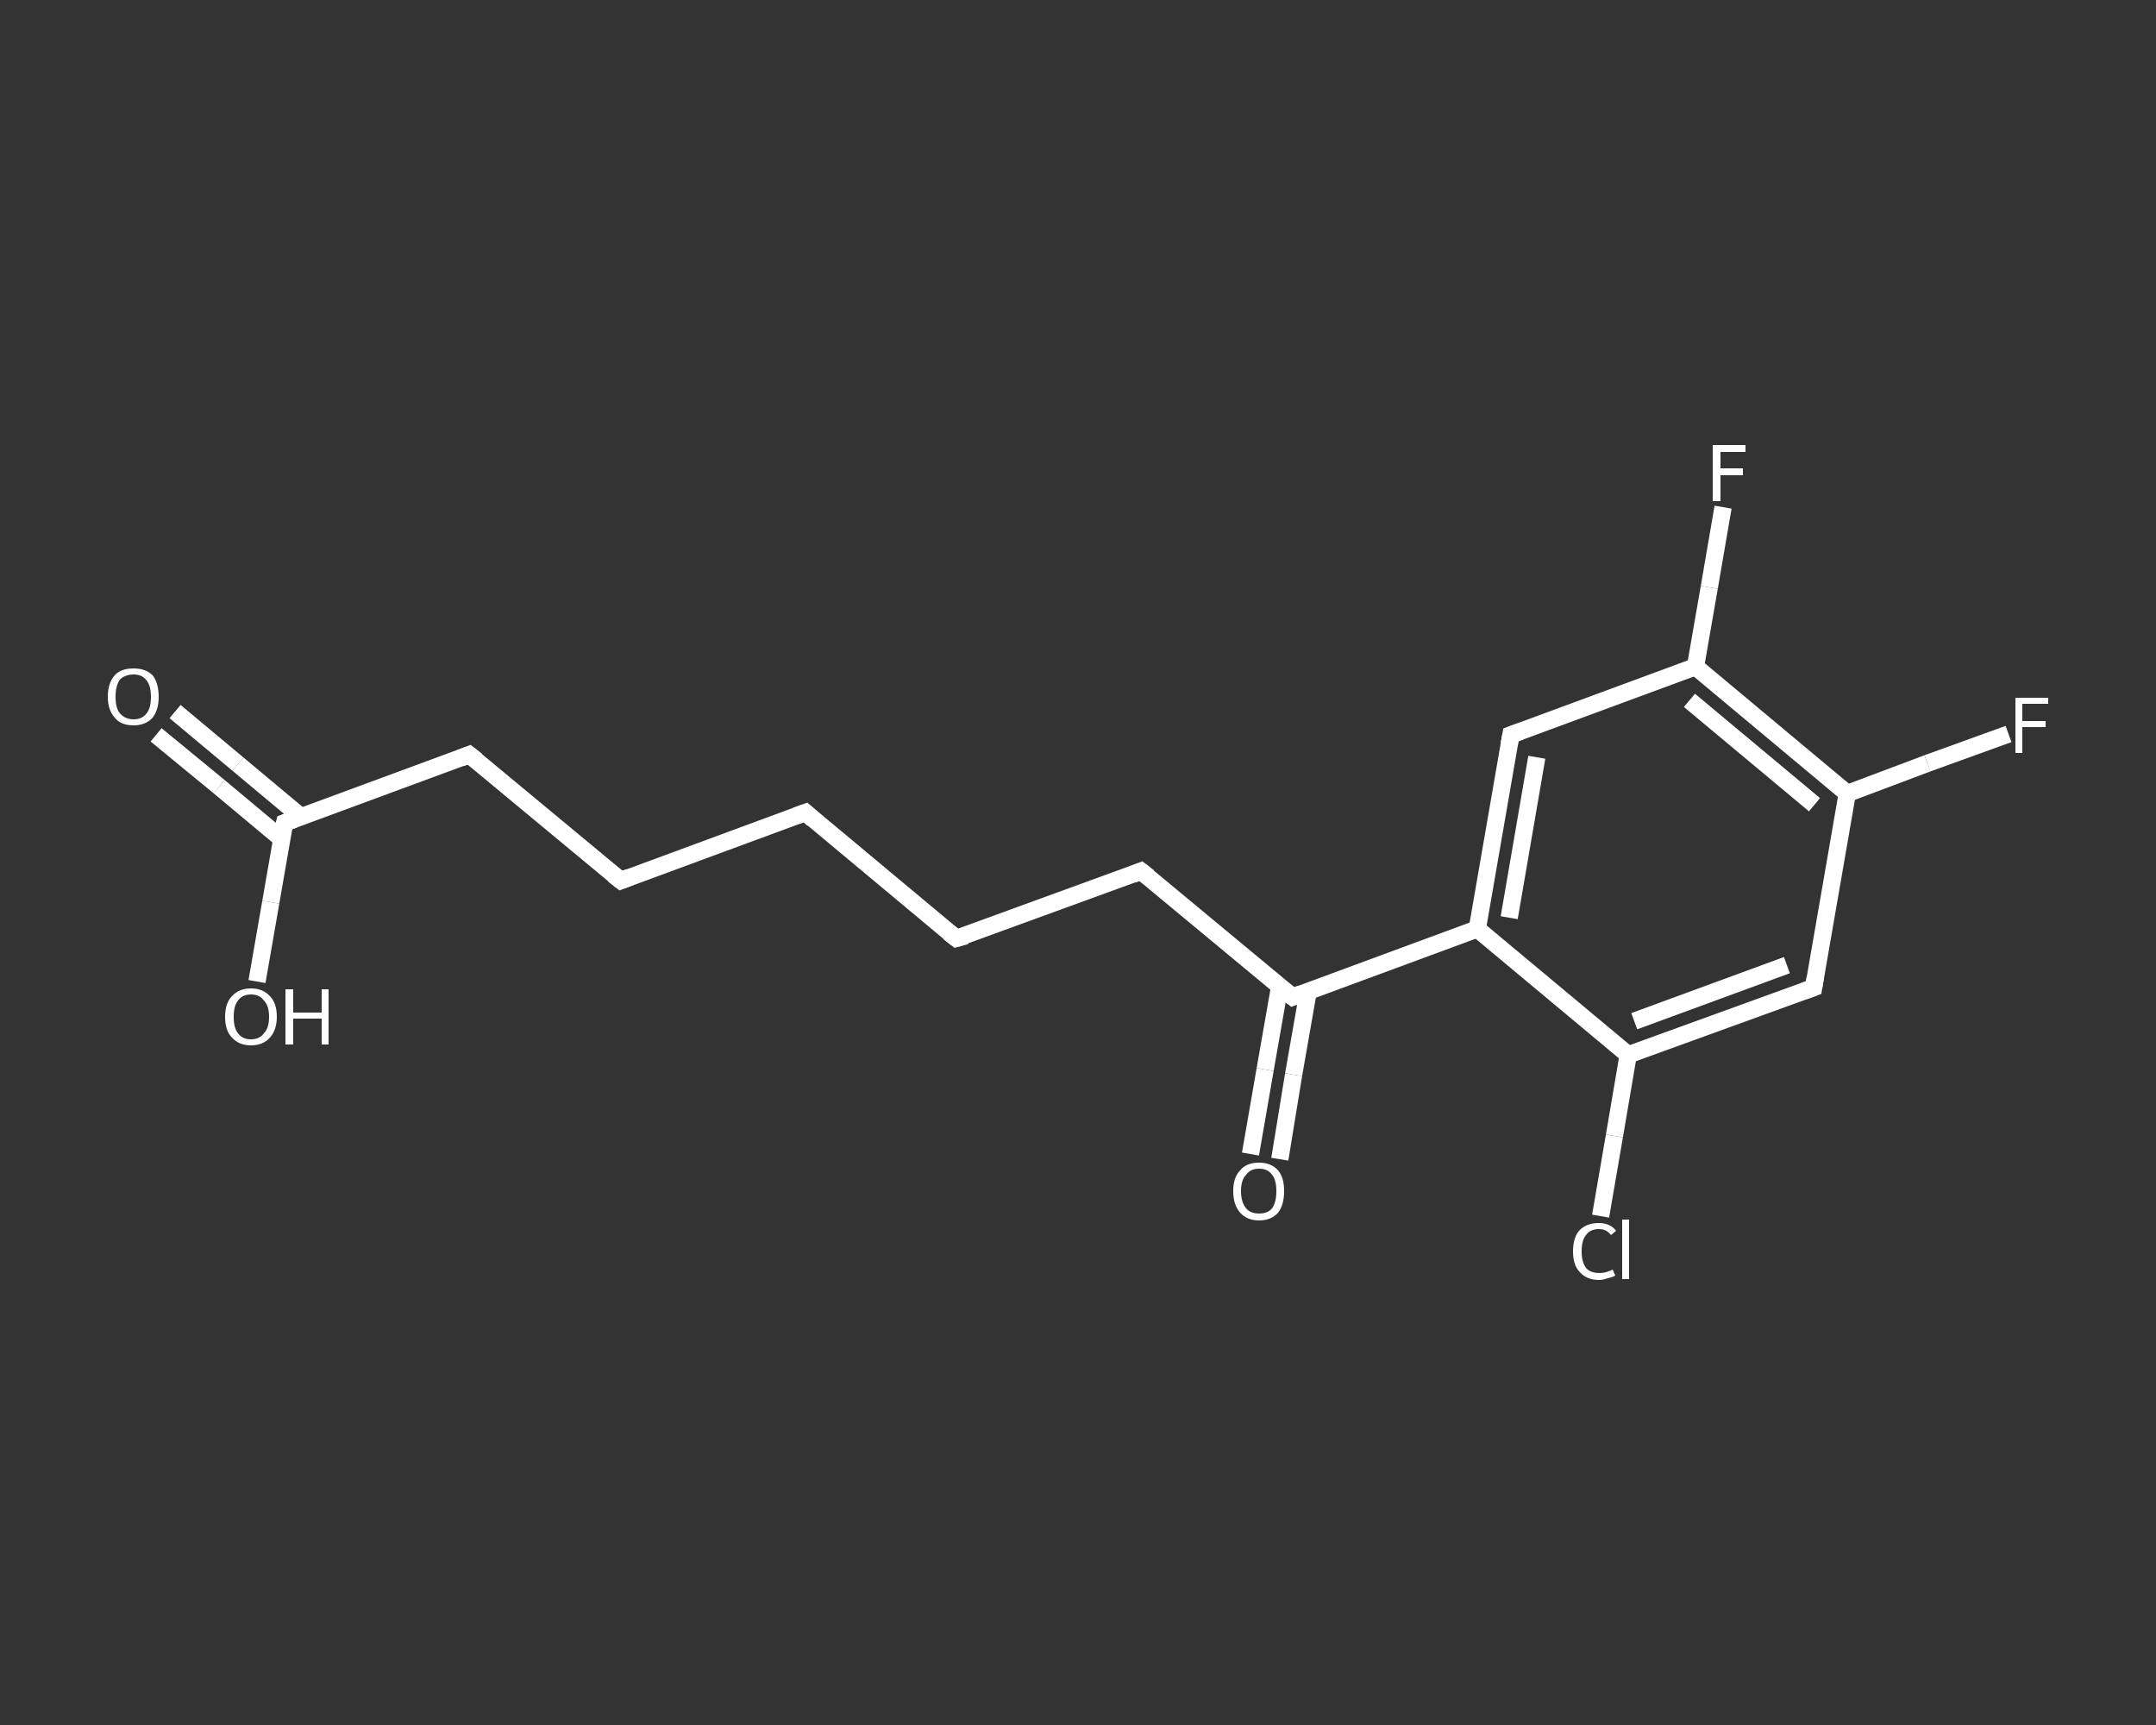 <?xml version='1.0' encoding='iso-8859-1'?>
<svg version='1.1' baseProfile='full'
              xmlns='http://www.w3.org/2000/svg'
                      xmlns:rdkit='http://www.rdkit.org/xml'
                      xmlns:xlink='http://www.w3.org/1999/xlink'
                  xml:space='preserve'
width='250px' height='200px' viewBox='0 0 250 200'>
<rect x="0" y="0" width="250" height="200" fill="#333333" stroke="none"/>
<!-- END OF HEADER -->
<rect style='opacity:1.0;fill:transparent;stroke:none' width='250.0' height='200.0' x='0.0' y='0.0'> </rect>
<path class='bond-0 atom-0 atom-1' d='M 20.3,82.5 L 27.6,88.6' style='fill:none;fill-rule:evenodd;stroke:#FFFFFF;stroke-width:2.0px;stroke-linecap:butt;stroke-linejoin:miter;stroke-opacity:1' />
<path class='bond-0 atom-0 atom-1' d='M 27.6,88.6 L 34.9,94.7' style='fill:none;fill-rule:evenodd;stroke:#FFFFFF;stroke-width:2.0px;stroke-linecap:butt;stroke-linejoin:miter;stroke-opacity:1' />
<path class='bond-0 atom-0 atom-1' d='M 18.1,85.2 L 25.4,91.2' style='fill:none;fill-rule:evenodd;stroke:#FFFFFF;stroke-width:2.0px;stroke-linecap:butt;stroke-linejoin:miter;stroke-opacity:1' />
<path class='bond-0 atom-0 atom-1' d='M 25.4,91.2 L 32.7,97.3' style='fill:none;fill-rule:evenodd;stroke:#FFFFFF;stroke-width:2.0px;stroke-linecap:butt;stroke-linejoin:miter;stroke-opacity:1' />
<path class='bond-1 atom-1 atom-2' d='M 33.0,95.4 L 31.4,104.6' style='fill:none;fill-rule:evenodd;stroke:#FFFFFF;stroke-width:2.0px;stroke-linecap:butt;stroke-linejoin:miter;stroke-opacity:1' />
<path class='bond-1 atom-1 atom-2' d='M 31.4,104.6 L 29.8,113.8' style='fill:none;fill-rule:evenodd;stroke:#FFFFFF;stroke-width:2.0px;stroke-linecap:butt;stroke-linejoin:miter;stroke-opacity:1' />
<path class='bond-2 atom-1 atom-3' d='M 33.0,95.4 L 54.4,87.5' style='fill:none;fill-rule:evenodd;stroke:#FFFFFF;stroke-width:2.0px;stroke-linecap:butt;stroke-linejoin:miter;stroke-opacity:1' />
<path class='bond-3 atom-3 atom-4' d='M 54.4,87.5 L 72.0,102.1' style='fill:none;fill-rule:evenodd;stroke:#FFFFFF;stroke-width:2.0px;stroke-linecap:butt;stroke-linejoin:miter;stroke-opacity:1' />
<path class='bond-4 atom-4 atom-5' d='M 72.0,102.1 L 93.4,94.2' style='fill:none;fill-rule:evenodd;stroke:#FFFFFF;stroke-width:2.0px;stroke-linecap:butt;stroke-linejoin:miter;stroke-opacity:1' />
<path class='bond-5 atom-5 atom-6' d='M 93.4,94.2 L 110.9,108.8' style='fill:none;fill-rule:evenodd;stroke:#FFFFFF;stroke-width:2.0px;stroke-linecap:butt;stroke-linejoin:miter;stroke-opacity:1' />
<path class='bond-6 atom-6 atom-7' d='M 110.9,108.8 L 132.3,101.0' style='fill:none;fill-rule:evenodd;stroke:#FFFFFF;stroke-width:2.0px;stroke-linecap:butt;stroke-linejoin:miter;stroke-opacity:1' />
<path class='bond-7 atom-7 atom-8' d='M 132.3,101.0 L 149.9,115.6' style='fill:none;fill-rule:evenodd;stroke:#FFFFFF;stroke-width:2.0px;stroke-linecap:butt;stroke-linejoin:miter;stroke-opacity:1' />
<path class='bond-8 atom-8 atom-9' d='M 148.4,114.3 L 146.7,124.0' style='fill:none;fill-rule:evenodd;stroke:#FFFFFF;stroke-width:2.0px;stroke-linecap:butt;stroke-linejoin:miter;stroke-opacity:1' />
<path class='bond-8 atom-8 atom-9' d='M 146.7,124.0 L 145.0,133.8' style='fill:none;fill-rule:evenodd;stroke:#FFFFFF;stroke-width:2.0px;stroke-linecap:butt;stroke-linejoin:miter;stroke-opacity:1' />
<path class='bond-8 atom-8 atom-9' d='M 151.7,114.9 L 150.0,124.6' style='fill:none;fill-rule:evenodd;stroke:#FFFFFF;stroke-width:2.0px;stroke-linecap:butt;stroke-linejoin:miter;stroke-opacity:1' />
<path class='bond-8 atom-8 atom-9' d='M 150.0,124.6 L 148.4,134.4' style='fill:none;fill-rule:evenodd;stroke:#FFFFFF;stroke-width:2.0px;stroke-linecap:butt;stroke-linejoin:miter;stroke-opacity:1' />
<path class='bond-9 atom-8 atom-10' d='M 149.9,115.6 L 171.3,107.7' style='fill:none;fill-rule:evenodd;stroke:#FFFFFF;stroke-width:2.0px;stroke-linecap:butt;stroke-linejoin:miter;stroke-opacity:1' />
<path class='bond-10 atom-10 atom-11' d='M 171.3,107.7 L 175.2,85.2' style='fill:none;fill-rule:evenodd;stroke:#FFFFFF;stroke-width:2.0px;stroke-linecap:butt;stroke-linejoin:miter;stroke-opacity:1' />
<path class='bond-10 atom-10 atom-11' d='M 175.0,106.4 L 178.2,87.8' style='fill:none;fill-rule:evenodd;stroke:#FFFFFF;stroke-width:2.0px;stroke-linecap:butt;stroke-linejoin:miter;stroke-opacity:1' />
<path class='bond-11 atom-11 atom-12' d='M 175.2,85.2 L 196.6,77.3' style='fill:none;fill-rule:evenodd;stroke:#FFFFFF;stroke-width:2.0px;stroke-linecap:butt;stroke-linejoin:miter;stroke-opacity:1' />
<path class='bond-12 atom-12 atom-13' d='M 196.6,77.3 L 198.2,68.1' style='fill:none;fill-rule:evenodd;stroke:#FFFFFF;stroke-width:2.0px;stroke-linecap:butt;stroke-linejoin:miter;stroke-opacity:1' />
<path class='bond-12 atom-12 atom-13' d='M 198.2,68.1 L 199.8,58.8' style='fill:none;fill-rule:evenodd;stroke:#FFFFFF;stroke-width:2.0px;stroke-linecap:butt;stroke-linejoin:miter;stroke-opacity:1' />
<path class='bond-13 atom-12 atom-14' d='M 196.6,77.3 L 214.2,92.0' style='fill:none;fill-rule:evenodd;stroke:#FFFFFF;stroke-width:2.0px;stroke-linecap:butt;stroke-linejoin:miter;stroke-opacity:1' />
<path class='bond-13 atom-12 atom-14' d='M 195.9,81.2 L 210.4,93.3' style='fill:none;fill-rule:evenodd;stroke:#FFFFFF;stroke-width:2.0px;stroke-linecap:butt;stroke-linejoin:miter;stroke-opacity:1' />
<path class='bond-14 atom-14 atom-15' d='M 214.2,92.0 L 223.5,88.5' style='fill:none;fill-rule:evenodd;stroke:#FFFFFF;stroke-width:2.0px;stroke-linecap:butt;stroke-linejoin:miter;stroke-opacity:1' />
<path class='bond-14 atom-14 atom-15' d='M 223.5,88.5 L 232.9,85.1' style='fill:none;fill-rule:evenodd;stroke:#FFFFFF;stroke-width:2.0px;stroke-linecap:butt;stroke-linejoin:miter;stroke-opacity:1' />
<path class='bond-15 atom-14 atom-16' d='M 214.2,92.0 L 210.3,114.5' style='fill:none;fill-rule:evenodd;stroke:#FFFFFF;stroke-width:2.0px;stroke-linecap:butt;stroke-linejoin:miter;stroke-opacity:1' />
<path class='bond-16 atom-16 atom-17' d='M 210.3,114.5 L 188.8,122.3' style='fill:none;fill-rule:evenodd;stroke:#FFFFFF;stroke-width:2.0px;stroke-linecap:butt;stroke-linejoin:miter;stroke-opacity:1' />
<path class='bond-16 atom-16 atom-17' d='M 207.2,111.9 L 189.5,118.4' style='fill:none;fill-rule:evenodd;stroke:#FFFFFF;stroke-width:2.0px;stroke-linecap:butt;stroke-linejoin:miter;stroke-opacity:1' />
<path class='bond-17 atom-17 atom-18' d='M 188.8,122.3 L 187.2,131.7' style='fill:none;fill-rule:evenodd;stroke:#FFFFFF;stroke-width:2.0px;stroke-linecap:butt;stroke-linejoin:miter;stroke-opacity:1' />
<path class='bond-17 atom-17 atom-18' d='M 187.2,131.7 L 185.6,141.0' style='fill:none;fill-rule:evenodd;stroke:#FFFFFF;stroke-width:2.0px;stroke-linecap:butt;stroke-linejoin:miter;stroke-opacity:1' />
<path class='bond-18 atom-17 atom-10' d='M 188.8,122.3 L 171.3,107.7' style='fill:none;fill-rule:evenodd;stroke:#FFFFFF;stroke-width:2.0px;stroke-linecap:butt;stroke-linejoin:miter;stroke-opacity:1' />
<path d='M 32.9,95.8 L 33.0,95.4 L 34.1,95.0' style='fill:none;stroke:#FFFFFF;stroke-width:2.0px;stroke-linecap:butt;stroke-linejoin:miter;stroke-opacity:1;' />
<path d='M 53.4,87.9 L 54.4,87.5 L 55.3,88.2' style='fill:none;stroke:#FFFFFF;stroke-width:2.0px;stroke-linecap:butt;stroke-linejoin:miter;stroke-opacity:1;' />
<path d='M 71.1,101.4 L 72.0,102.1 L 73.0,101.7' style='fill:none;stroke:#FFFFFF;stroke-width:2.0px;stroke-linecap:butt;stroke-linejoin:miter;stroke-opacity:1;' />
<path d='M 92.3,94.6 L 93.4,94.2 L 94.3,95.0' style='fill:none;stroke:#FFFFFF;stroke-width:2.0px;stroke-linecap:butt;stroke-linejoin:miter;stroke-opacity:1;' />
<path d='M 110.0,108.1 L 110.9,108.8 L 112.0,108.5' style='fill:none;stroke:#FFFFFF;stroke-width:2.0px;stroke-linecap:butt;stroke-linejoin:miter;stroke-opacity:1;' />
<path d='M 131.3,101.4 L 132.3,101.0 L 133.2,101.7' style='fill:none;stroke:#FFFFFF;stroke-width:2.0px;stroke-linecap:butt;stroke-linejoin:miter;stroke-opacity:1;' />
<path d='M 149.0,114.9 L 149.9,115.6 L 150.9,115.2' style='fill:none;stroke:#FFFFFF;stroke-width:2.0px;stroke-linecap:butt;stroke-linejoin:miter;stroke-opacity:1;' />
<path d='M 175.0,86.3 L 175.2,85.2 L 176.3,84.8' style='fill:none;stroke:#FFFFFF;stroke-width:2.0px;stroke-linecap:butt;stroke-linejoin:miter;stroke-opacity:1;' />
<path d='M 210.5,113.3 L 210.3,114.5 L 209.2,114.9' style='fill:none;stroke:#FFFFFF;stroke-width:2.0px;stroke-linecap:butt;stroke-linejoin:miter;stroke-opacity:1;' />
<path class='atom-0' d='M 12.5 80.8
Q 12.5 79.2, 13.3 78.3
Q 14.0 77.5, 15.5 77.5
Q 16.9 77.5, 17.7 78.3
Q 18.4 79.2, 18.4 80.8
Q 18.4 82.3, 17.7 83.2
Q 16.9 84.1, 15.5 84.1
Q 14.0 84.1, 13.3 83.2
Q 12.5 82.3, 12.5 80.8
M 15.5 83.4
Q 16.5 83.4, 17.0 82.7
Q 17.5 82.1, 17.5 80.8
Q 17.5 79.5, 17.0 78.9
Q 16.5 78.2, 15.5 78.2
Q 14.5 78.2, 13.9 78.8
Q 13.4 79.5, 13.4 80.8
Q 13.4 82.1, 13.9 82.7
Q 14.5 83.4, 15.5 83.4
' fill='#FFFFFF'/>
<path class='atom-2' d='M 26.1 117.9
Q 26.1 116.3, 26.9 115.5
Q 27.7 114.6, 29.1 114.6
Q 30.5 114.6, 31.3 115.5
Q 32.1 116.3, 32.1 117.9
Q 32.1 119.4, 31.3 120.3
Q 30.5 121.2, 29.1 121.2
Q 27.7 121.2, 26.9 120.3
Q 26.1 119.5, 26.1 117.9
M 29.1 120.5
Q 30.1 120.5, 30.6 119.8
Q 31.2 119.2, 31.2 117.9
Q 31.2 116.6, 30.6 116.0
Q 30.1 115.3, 29.1 115.3
Q 28.1 115.3, 27.6 116.0
Q 27.1 116.6, 27.1 117.9
Q 27.1 119.2, 27.6 119.8
Q 28.1 120.5, 29.1 120.5
' fill='#FFFFFF'/>
<path class='atom-2' d='M 33.1 114.7
L 34.0 114.7
L 34.0 117.4
L 37.3 117.4
L 37.3 114.7
L 38.1 114.7
L 38.1 121.1
L 37.3 121.1
L 37.3 118.1
L 34.0 118.1
L 34.0 121.1
L 33.1 121.1
L 33.1 114.7
' fill='#FFFFFF'/>
<path class='atom-9' d='M 143.0 138.1
Q 143.0 136.5, 143.8 135.7
Q 144.5 134.8, 146.0 134.8
Q 147.4 134.8, 148.2 135.7
Q 148.9 136.5, 148.9 138.1
Q 148.9 139.7, 148.2 140.6
Q 147.4 141.5, 146.0 141.5
Q 144.6 141.5, 143.8 140.6
Q 143.0 139.7, 143.0 138.1
M 146.0 140.7
Q 147.0 140.7, 147.5 140.1
Q 148.0 139.4, 148.0 138.1
Q 148.0 136.8, 147.5 136.2
Q 147.0 135.5, 146.0 135.5
Q 145.0 135.5, 144.5 136.2
Q 143.9 136.8, 143.9 138.1
Q 143.9 139.4, 144.5 140.1
Q 145.0 140.7, 146.0 140.7
' fill='#FFFFFF'/>
<path class='atom-13' d='M 198.6 51.6
L 202.4 51.6
L 202.4 52.4
L 199.5 52.4
L 199.5 54.3
L 202.1 54.3
L 202.1 55.1
L 199.5 55.1
L 199.5 58.1
L 198.6 58.1
L 198.6 51.6
' fill='#FFFFFF'/>
<path class='atom-15' d='M 233.7 80.9
L 237.5 80.9
L 237.5 81.6
L 234.5 81.6
L 234.5 83.6
L 237.2 83.6
L 237.2 84.3
L 234.5 84.3
L 234.5 87.3
L 233.7 87.3
L 233.7 80.9
' fill='#FFFFFF'/>
<path class='atom-18' d='M 182.4 145.1
Q 182.4 143.4, 183.2 142.6
Q 184.0 141.8, 185.4 141.8
Q 186.7 141.8, 187.4 142.7
L 186.8 143.2
Q 186.3 142.5, 185.4 142.5
Q 184.4 142.5, 183.9 143.2
Q 183.4 143.8, 183.4 145.1
Q 183.4 146.3, 183.9 147.0
Q 184.4 147.6, 185.5 147.6
Q 186.2 147.6, 187.0 147.2
L 187.3 147.9
Q 186.9 148.1, 186.4 148.2
Q 185.9 148.4, 185.4 148.4
Q 184.0 148.4, 183.2 147.5
Q 182.4 146.7, 182.4 145.1
' fill='#FFFFFF'/>
<path class='atom-18' d='M 188.1 141.4
L 188.9 141.4
L 188.9 148.3
L 188.1 148.3
L 188.1 141.4
' fill='#FFFFFF'/>
</svg>
